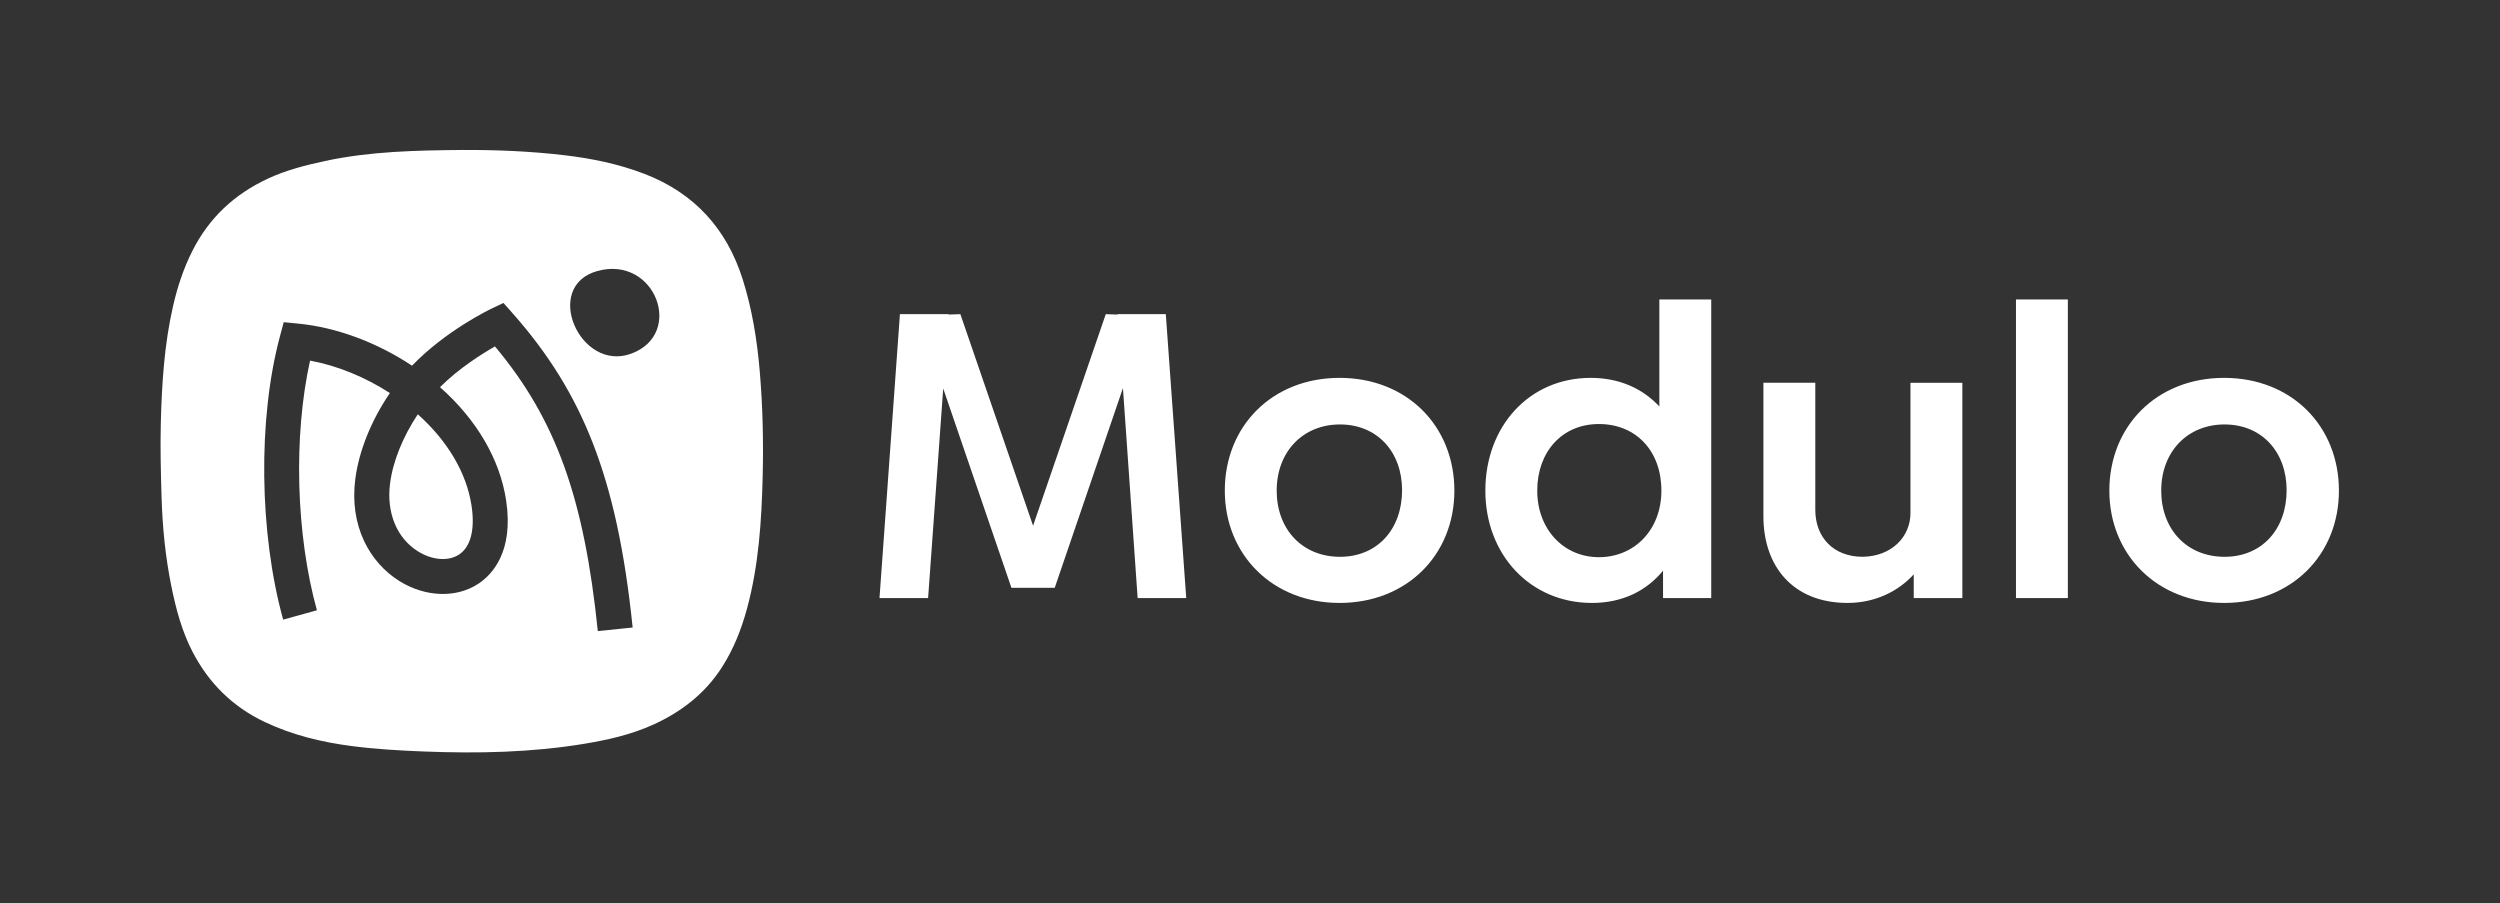<svg xmlns="http://www.w3.org/2000/svg" fill="none" viewBox="0 0 1417 512" height="512" width="1417">
<rect x="0" y="0" width="1417" height="512" fill="#333333" stroke="none"/>
<g clip-path="url(#clip0_186_53)">
<path fill="white" d="M261.798 85C281.173 84.912 300.493 85.697 319.739 87.957C335.296 89.781 350.642 92.929 365.257 98.543C393.428 109.361 411.888 129.583 420.965 158.342C426.305 175.272 429.105 192.639 430.615 210.321C432.315 230.269 432.78 250.239 432.281 270.208C431.653 295.395 430.041 320.521 423.389 345.025C420.207 356.737 415.788 367.91 409.211 378.168C399.657 393.056 386.339 403.41 370.365 410.676C357.82 416.386 344.536 419.37 331.062 421.596C301.087 426.541 270.854 427.128 240.592 425.96C226.879 425.435 213.117 424.642 199.52 422.887C182.364 420.674 165.564 416.625 149.808 409.099C131.71 400.452 118.263 387.121 109.064 369.303C103.095 357.748 99.81 345.373 97.222 332.766C93.739 315.795 92.059 298.591 91.56 281.292C91.171 267.64 90.795 253.961 91.137 240.316C91.69 217.901 93.056 195.528 98.075 173.551C100.561 162.672 104.01 152.182 109.057 142.176C118.536 123.361 133.015 109.955 152.035 101.152C162.354 96.378 173.254 93.626 184.283 91.249C209.839 85.751 235.812 85.253 261.798 85ZM338.834 357.7C331.103 282.344 315.108 237.625 280.551 196.361C272.93 200.691 260.077 208.784 249.389 219.445C270.15 237.768 283.385 260.353 286.889 283.717C291.267 312.851 278.858 325.786 271.065 330.908C258.595 339.103 241.063 338.495 226.414 329.365C217.789 323.99 210.877 316.177 206.424 306.766C201.459 296.276 199.759 284.468 201.364 271.669C203.385 255.6 210.556 238.034 220.985 222.784C206.862 213.646 191.106 207.234 175.733 204.392C166.281 247.111 167.674 302.723 179.626 345.912L160.496 351.205C146.878 301.972 146.127 237.488 158.639 190.747L160.817 182.613L169.197 183.44C190.867 185.571 213.739 194.114 233.531 207.281C233.542 207.27 233.553 207.258 233.564 207.247L233.564 207.247C233.584 207.225 233.604 207.204 233.626 207.186C252.612 187.428 277.574 175.422 278.632 174.923L285.366 171.72L290.317 177.3C310.915 200.52 325.434 223.993 336.006 251.161C346.995 279.393 354.166 312.605 358.585 355.678L338.841 357.7H338.834ZM236.822 234.818C228.477 247.288 222.644 261.541 221.067 274.142C218.991 290.689 224.912 305.031 236.918 312.516C245.024 317.57 254.155 318.274 260.179 314.319C266.783 309.983 269.303 300.162 267.275 286.667C264.495 268.145 253.759 249.952 236.829 234.831L236.822 234.818ZM338.581 153.615C307.275 162.289 328.754 211.044 357.69 200.479C388.265 189.32 371.342 144.539 338.581 153.615Z" clip-rule="evenodd" fill-rule="evenodd"></path>
</g>
<path fill="white" d="M969.926 169.73V338.966H942.611V323.454C933.124 335.031 919.456 341.742 902.326 341.742C867.368 341.742 841.898 314.428 841.898 278.077C841.898 241.725 866.671 214.175 901.629 214.175C917.838 214.175 931.034 220.2 940.521 230.384V169.73H969.926ZM941.679 278.077C941.679 255.618 927.325 240.342 906.26 240.342C885.195 240.342 871.302 256.315 871.302 278.077C871.302 299.838 886.117 315.811 906.26 315.811C926.403 315.811 941.679 300.299 941.679 278.077ZM636.486 219.964L644.815 338.966H672.355L660.778 178.06H633.463V178.296L626.753 178.06L585.545 297.984L544.338 178.06L537.627 178.296V178.06H510.077L498.499 338.966H526.049L534.615 220.2L573.281 333.177H597.819L636.486 219.964ZM759.278 214.175C721.073 214.175 694.219 241.5 694.219 278.077C694.219 314.428 721.308 341.742 759.278 341.742C797.248 341.742 824.337 314.653 824.337 278.077C824.337 241.5 797.484 214.175 759.278 214.175ZM759.504 240.578C780.579 240.578 794.697 256.09 794.697 277.851V277.861C794.697 299.848 780.794 315.596 759.504 315.596C738.213 315.596 723.624 300.084 723.624 278.087C723.624 256.09 738.429 240.578 759.504 240.578ZM1112.26 338.966V216.962H1082.85V290.812C1082.85 304.244 1072.2 315.35 1055.76 315.585C1039.33 315.585 1028.91 304.705 1028.91 288.957V216.952H999.504V292.656C999.504 320.903 1016.17 341.742 1047.2 341.742C1062.94 341.742 1076.14 335.021 1084.71 325.534V338.966H1112.26ZM1142.65 169.73H1172.06V338.966H1142.65V169.73ZM1260.64 214.175C1222.44 214.175 1195.58 241.5 1195.58 278.077C1195.58 314.428 1222.67 341.742 1260.64 341.742C1298.61 341.742 1325.7 314.653 1325.7 278.077C1325.7 241.5 1298.85 214.175 1260.64 214.175ZM1260.87 240.578C1281.94 240.578 1296.06 256.09 1296.06 277.851V277.861C1296.06 299.848 1282.17 315.596 1260.87 315.596C1239.57 315.596 1224.98 300.084 1224.98 278.087C1224.98 256.09 1239.79 240.578 1260.87 240.578Z" clip-rule="evenodd" fill-rule="evenodd"></path>
<defs>
<clipPath id="clip0_186_53">
<rect transform="translate(91 85)" fill="white" height="341.472" width="341.472"></rect>
</clipPath>
</defs>
</svg>
